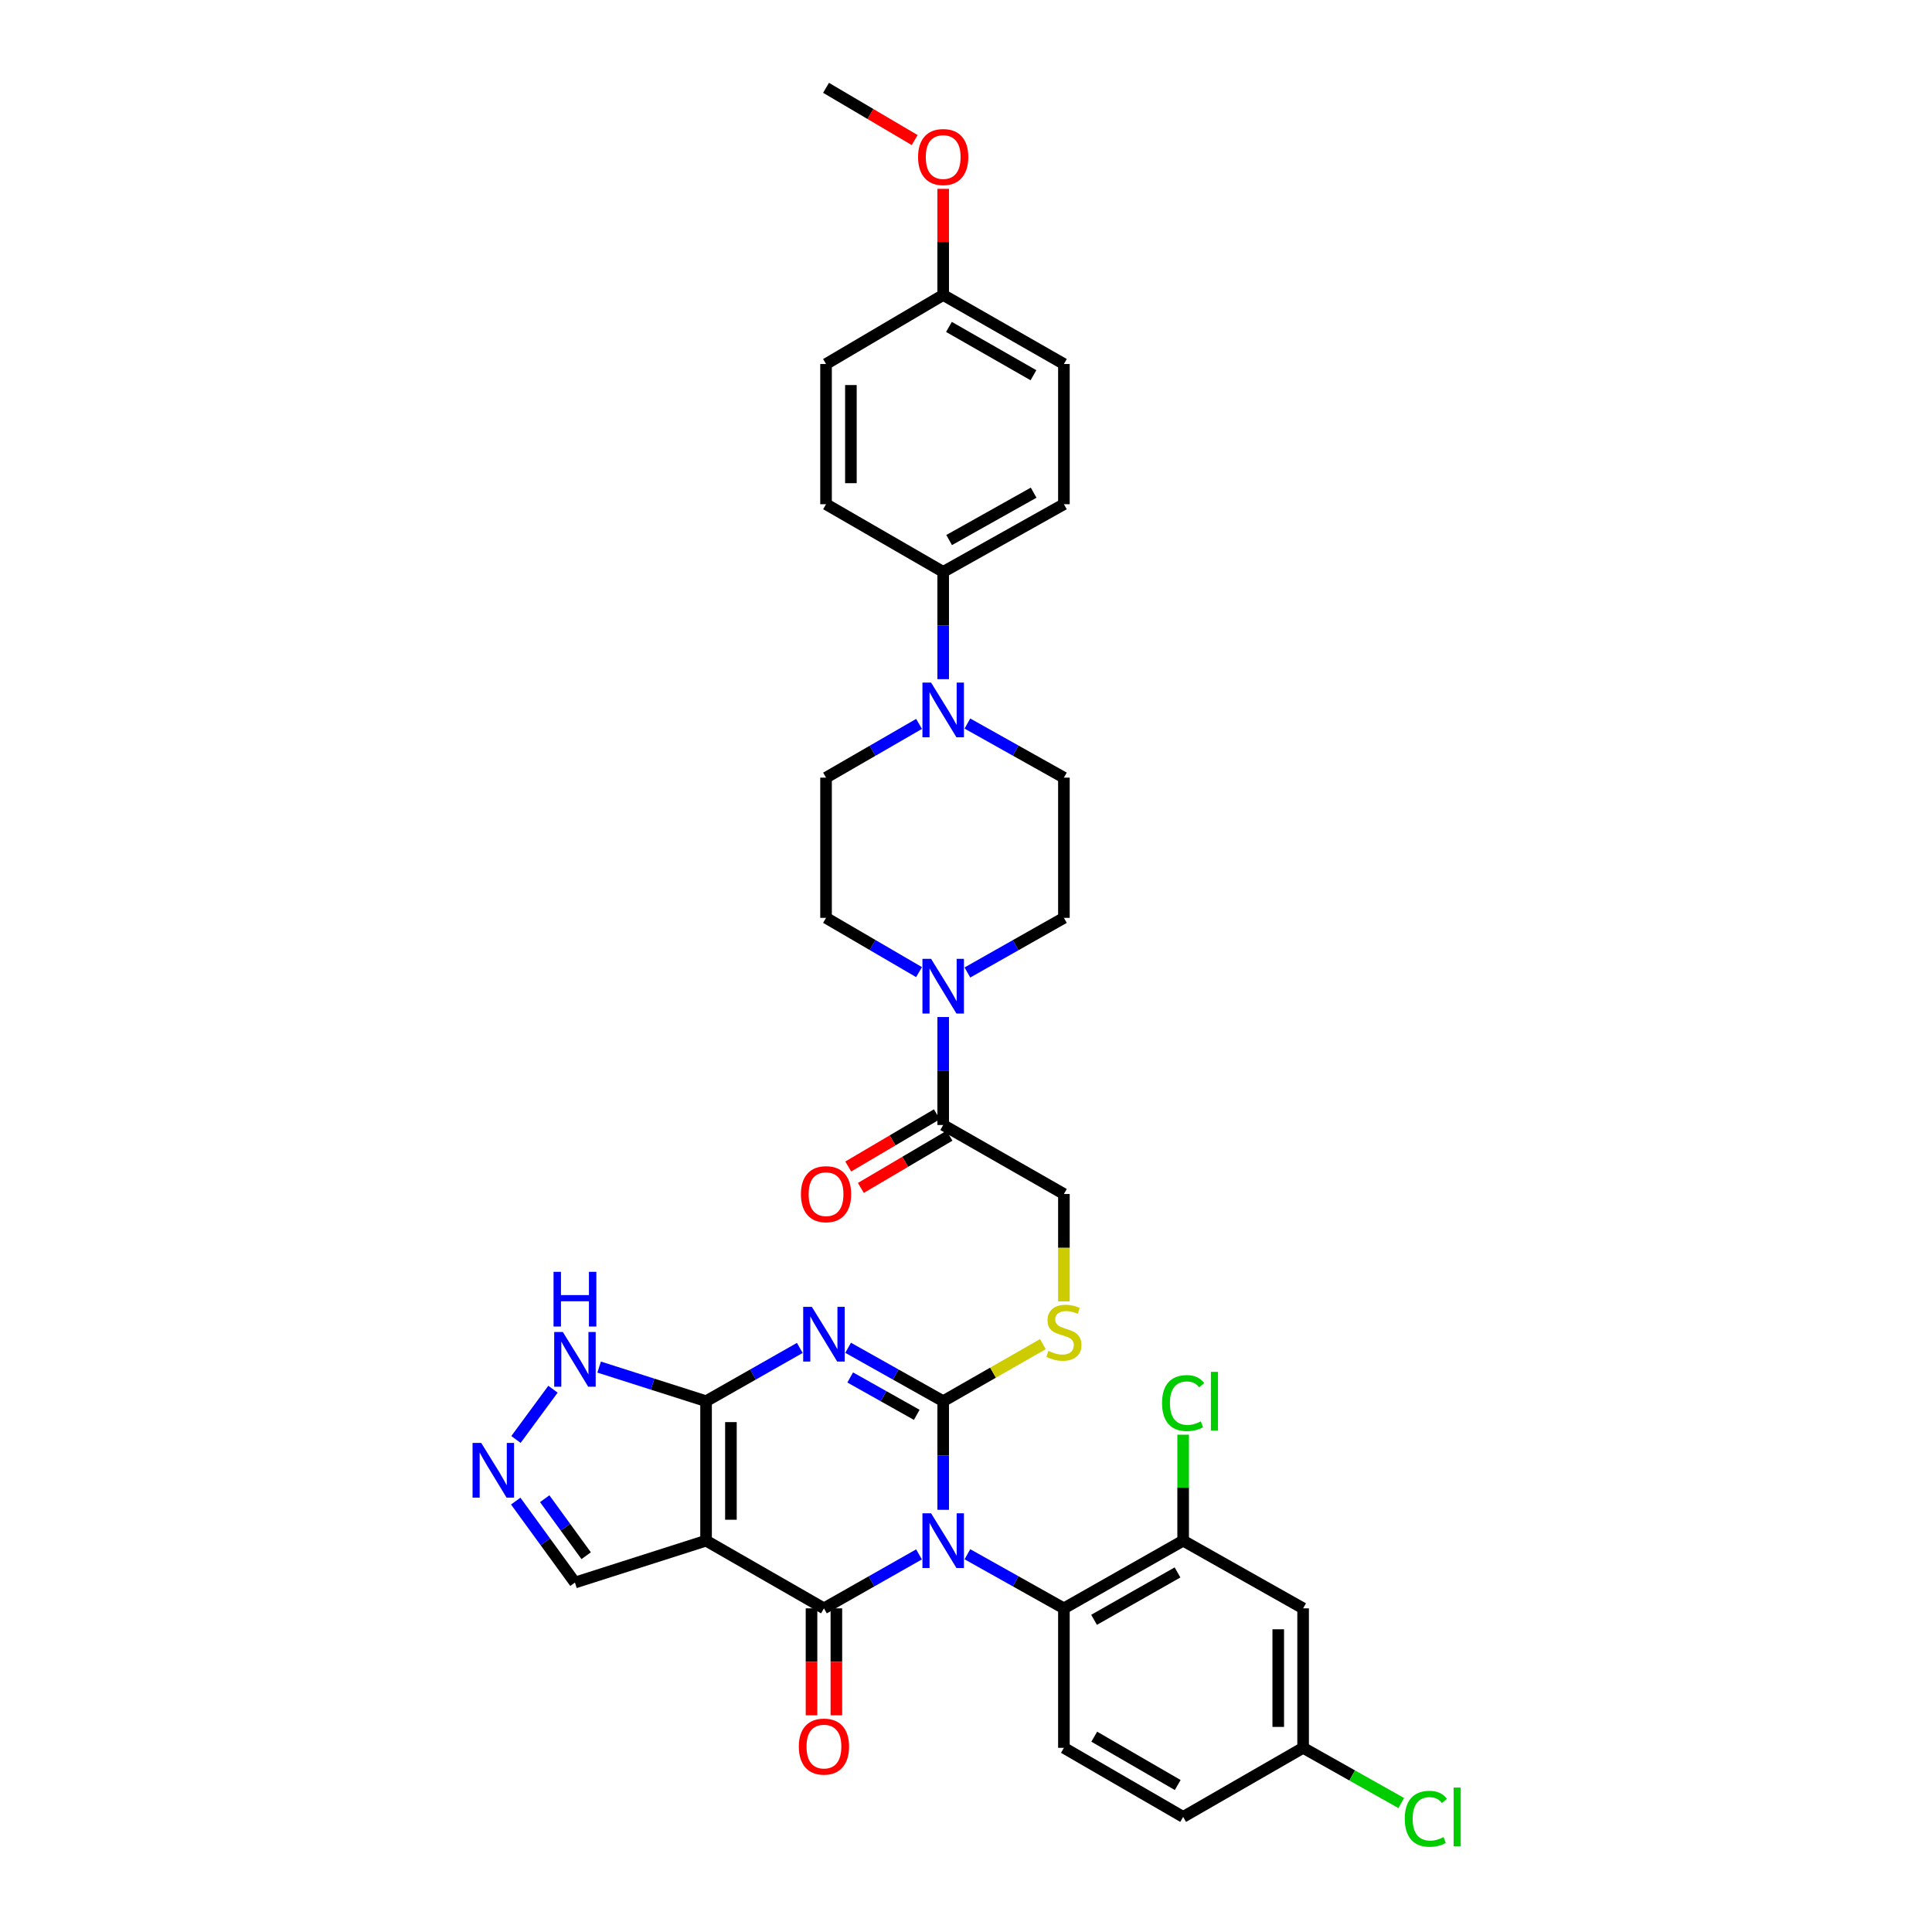 <?xml version='1.0' encoding='iso-8859-1'?>
<svg version='1.1' baseProfile='full'
              xmlns='http://www.w3.org/2000/svg'
                      xmlns:rdkit='http://www.rdkit.org/xml'
                      xmlns:xlink='http://www.w3.org/1999/xlink'
                  xml:space='preserve'
width='1000px' height='1000px' viewBox='0 0 1000 1000'>
<!-- END OF HEADER -->
<rect style='opacity:1.0;fill:#FFFFFF;stroke:none' width='1000' height='1000' x='0' y='0'> </rect>
<path class='bond-0' d='M 488.191,781.483 L 488.191,753.366' style='fill:none;fill-rule:evenodd;stroke:#0000FF;stroke-width:6px;stroke-linecap:butt;stroke-linejoin:miter;stroke-opacity:1' />
<path class='bond-0' d='M 488.191,753.366 L 488.191,725.25' style='fill:none;fill-rule:evenodd;stroke:#000000;stroke-width:6px;stroke-linecap:butt;stroke-linejoin:miter;stroke-opacity:1' />
<path class='bond-2' d='M 475.677,804.551 L 451.074,818.514' style='fill:none;fill-rule:evenodd;stroke:#0000FF;stroke-width:6px;stroke-linecap:butt;stroke-linejoin:miter;stroke-opacity:1' />
<path class='bond-2' d='M 451.074,818.514 L 426.472,832.478' style='fill:none;fill-rule:evenodd;stroke:#000000;stroke-width:6px;stroke-linecap:butt;stroke-linejoin:miter;stroke-opacity:1' />
<path class='bond-5' d='M 500.722,804.473 L 525.699,818.476' style='fill:none;fill-rule:evenodd;stroke:#0000FF;stroke-width:6px;stroke-linecap:butt;stroke-linejoin:miter;stroke-opacity:1' />
<path class='bond-5' d='M 525.699,818.476 L 550.676,832.478' style='fill:none;fill-rule:evenodd;stroke:#000000;stroke-width:6px;stroke-linecap:butt;stroke-linejoin:miter;stroke-opacity:1' />
<path class='bond-1' d='M 488.191,725.25 L 463.586,711.43' style='fill:none;fill-rule:evenodd;stroke:#000000;stroke-width:6px;stroke-linecap:butt;stroke-linejoin:miter;stroke-opacity:1' />
<path class='bond-1' d='M 463.586,711.43 L 438.981,697.61' style='fill:none;fill-rule:evenodd;stroke:#0000FF;stroke-width:6px;stroke-linecap:butt;stroke-linejoin:miter;stroke-opacity:1' />
<path class='bond-1' d='M 474.509,732.321 L 457.286,722.647' style='fill:none;fill-rule:evenodd;stroke:#000000;stroke-width:6px;stroke-linecap:butt;stroke-linejoin:miter;stroke-opacity:1' />
<path class='bond-1' d='M 457.286,722.647 L 440.062,712.974' style='fill:none;fill-rule:evenodd;stroke:#0000FF;stroke-width:6px;stroke-linecap:butt;stroke-linejoin:miter;stroke-opacity:1' />
<path class='bond-10' d='M 488.191,725.25 L 513.994,710.489' style='fill:none;fill-rule:evenodd;stroke:#000000;stroke-width:6px;stroke-linecap:butt;stroke-linejoin:miter;stroke-opacity:1' />
<path class='bond-10' d='M 513.994,710.489 L 539.796,695.728' style='fill:none;fill-rule:evenodd;stroke:#CCCC00;stroke-width:6px;stroke-linecap:butt;stroke-linejoin:miter;stroke-opacity:1' />
<path class='bond-35' d='M 413.977,697.683 L 389.718,711.466' style='fill:none;fill-rule:evenodd;stroke:#0000FF;stroke-width:6px;stroke-linecap:butt;stroke-linejoin:miter;stroke-opacity:1' />
<path class='bond-35' d='M 389.718,711.466 L 365.46,725.25' style='fill:none;fill-rule:evenodd;stroke:#000000;stroke-width:6px;stroke-linecap:butt;stroke-linejoin:miter;stroke-opacity:1' />
<path class='bond-3' d='M 426.472,832.478 L 365.46,797.448' style='fill:none;fill-rule:evenodd;stroke:#000000;stroke-width:6px;stroke-linecap:butt;stroke-linejoin:miter;stroke-opacity:1' />
<path class='bond-14' d='M 420.039,832.478 L 420.039,860.159' style='fill:none;fill-rule:evenodd;stroke:#000000;stroke-width:6px;stroke-linecap:butt;stroke-linejoin:miter;stroke-opacity:1' />
<path class='bond-14' d='M 420.039,860.159 L 420.039,887.841' style='fill:none;fill-rule:evenodd;stroke:#FF0000;stroke-width:6px;stroke-linecap:butt;stroke-linejoin:miter;stroke-opacity:1' />
<path class='bond-14' d='M 432.904,832.478 L 432.904,860.159' style='fill:none;fill-rule:evenodd;stroke:#000000;stroke-width:6px;stroke-linecap:butt;stroke-linejoin:miter;stroke-opacity:1' />
<path class='bond-14' d='M 432.904,860.159 L 432.904,887.841' style='fill:none;fill-rule:evenodd;stroke:#FF0000;stroke-width:6px;stroke-linecap:butt;stroke-linejoin:miter;stroke-opacity:1' />
<path class='bond-4' d='M 365.46,797.448 L 365.46,725.25' style='fill:none;fill-rule:evenodd;stroke:#000000;stroke-width:6px;stroke-linecap:butt;stroke-linejoin:miter;stroke-opacity:1' />
<path class='bond-4' d='M 378.325,786.618 L 378.325,736.079' style='fill:none;fill-rule:evenodd;stroke:#000000;stroke-width:6px;stroke-linecap:butt;stroke-linejoin:miter;stroke-opacity:1' />
<path class='bond-13' d='M 365.46,797.448 L 297.593,819.127' style='fill:none;fill-rule:evenodd;stroke:#000000;stroke-width:6px;stroke-linecap:butt;stroke-linejoin:miter;stroke-opacity:1' />
<path class='bond-8' d='M 365.46,725.25 L 337.787,716.425' style='fill:none;fill-rule:evenodd;stroke:#000000;stroke-width:6px;stroke-linecap:butt;stroke-linejoin:miter;stroke-opacity:1' />
<path class='bond-8' d='M 337.787,716.425 L 310.114,707.6' style='fill:none;fill-rule:evenodd;stroke:#0000FF;stroke-width:6px;stroke-linecap:butt;stroke-linejoin:miter;stroke-opacity:1' />
<path class='bond-11' d='M 550.676,832.478 L 612.395,797.448' style='fill:none;fill-rule:evenodd;stroke:#000000;stroke-width:6px;stroke-linecap:butt;stroke-linejoin:miter;stroke-opacity:1' />
<path class='bond-11' d='M 566.284,838.413 L 609.488,813.891' style='fill:none;fill-rule:evenodd;stroke:#000000;stroke-width:6px;stroke-linecap:butt;stroke-linejoin:miter;stroke-opacity:1' />
<path class='bond-16' d='M 550.676,832.478 L 550.676,904.676' style='fill:none;fill-rule:evenodd;stroke:#000000;stroke-width:6px;stroke-linecap:butt;stroke-linejoin:miter;stroke-opacity:1' />
<path class='bond-6' d='M 488.191,526.413 L 488.191,554.355' style='fill:none;fill-rule:evenodd;stroke:#0000FF;stroke-width:6px;stroke-linecap:butt;stroke-linejoin:miter;stroke-opacity:1' />
<path class='bond-6' d='M 488.191,554.355 L 488.191,582.298' style='fill:none;fill-rule:evenodd;stroke:#000000;stroke-width:6px;stroke-linecap:butt;stroke-linejoin:miter;stroke-opacity:1' />
<path class='bond-19' d='M 475.696,503.167 L 451.627,489.125' style='fill:none;fill-rule:evenodd;stroke:#0000FF;stroke-width:6px;stroke-linecap:butt;stroke-linejoin:miter;stroke-opacity:1' />
<path class='bond-19' d='M 451.627,489.125 L 427.558,475.083' style='fill:none;fill-rule:evenodd;stroke:#000000;stroke-width:6px;stroke-linecap:butt;stroke-linejoin:miter;stroke-opacity:1' />
<path class='bond-20' d='M 500.726,503.361 L 525.701,489.222' style='fill:none;fill-rule:evenodd;stroke:#0000FF;stroke-width:6px;stroke-linecap:butt;stroke-linejoin:miter;stroke-opacity:1' />
<path class='bond-20' d='M 525.701,489.222 L 550.676,475.083' style='fill:none;fill-rule:evenodd;stroke:#000000;stroke-width:6px;stroke-linecap:butt;stroke-linejoin:miter;stroke-opacity:1' />
<path class='bond-7' d='M 266.938,776.966 L 282.266,798.046' style='fill:none;fill-rule:evenodd;stroke:#0000FF;stroke-width:6px;stroke-linecap:butt;stroke-linejoin:miter;stroke-opacity:1' />
<path class='bond-7' d='M 282.266,798.046 L 297.593,819.127' style='fill:none;fill-rule:evenodd;stroke:#000000;stroke-width:6px;stroke-linecap:butt;stroke-linejoin:miter;stroke-opacity:1' />
<path class='bond-7' d='M 281.942,775.724 L 292.671,790.48' style='fill:none;fill-rule:evenodd;stroke:#0000FF;stroke-width:6px;stroke-linecap:butt;stroke-linejoin:miter;stroke-opacity:1' />
<path class='bond-7' d='M 292.671,790.48 L 303.401,805.236' style='fill:none;fill-rule:evenodd;stroke:#000000;stroke-width:6px;stroke-linecap:butt;stroke-linejoin:miter;stroke-opacity:1' />
<path class='bond-37' d='M 267.072,745.067 L 286.222,719.054' style='fill:none;fill-rule:evenodd;stroke:#0000FF;stroke-width:6px;stroke-linecap:butt;stroke-linejoin:miter;stroke-opacity:1' />
<path class='bond-9' d='M 500.722,374.501 L 525.699,388.504' style='fill:none;fill-rule:evenodd;stroke:#0000FF;stroke-width:6px;stroke-linecap:butt;stroke-linejoin:miter;stroke-opacity:1' />
<path class='bond-9' d='M 525.699,388.504 L 550.676,402.506' style='fill:none;fill-rule:evenodd;stroke:#000000;stroke-width:6px;stroke-linecap:butt;stroke-linejoin:miter;stroke-opacity:1' />
<path class='bond-17' d='M 488.191,351.529 L 488.191,323.768' style='fill:none;fill-rule:evenodd;stroke:#0000FF;stroke-width:6px;stroke-linecap:butt;stroke-linejoin:miter;stroke-opacity:1' />
<path class='bond-17' d='M 488.191,323.768 L 488.191,296.007' style='fill:none;fill-rule:evenodd;stroke:#000000;stroke-width:6px;stroke-linecap:butt;stroke-linejoin:miter;stroke-opacity:1' />
<path class='bond-38' d='M 475.701,374.692 L 451.629,388.599' style='fill:none;fill-rule:evenodd;stroke:#0000FF;stroke-width:6px;stroke-linecap:butt;stroke-linejoin:miter;stroke-opacity:1' />
<path class='bond-38' d='M 451.629,388.599 L 427.558,402.506' style='fill:none;fill-rule:evenodd;stroke:#000000;stroke-width:6px;stroke-linecap:butt;stroke-linejoin:miter;stroke-opacity:1' />
<path class='bond-18' d='M 550.676,673.597 L 550.676,645.809' style='fill:none;fill-rule:evenodd;stroke:#CCCC00;stroke-width:6px;stroke-linecap:butt;stroke-linejoin:miter;stroke-opacity:1' />
<path class='bond-18' d='M 550.676,645.809 L 550.676,618.021' style='fill:none;fill-rule:evenodd;stroke:#000000;stroke-width:6px;stroke-linecap:butt;stroke-linejoin:miter;stroke-opacity:1' />
<path class='bond-15' d='M 612.395,797.448 L 674.487,832.478' style='fill:none;fill-rule:evenodd;stroke:#000000;stroke-width:6px;stroke-linecap:butt;stroke-linejoin:miter;stroke-opacity:1' />
<path class='bond-27' d='M 612.395,797.448 L 612.395,770.021' style='fill:none;fill-rule:evenodd;stroke:#000000;stroke-width:6px;stroke-linecap:butt;stroke-linejoin:miter;stroke-opacity:1' />
<path class='bond-27' d='M 612.395,770.021 L 612.395,742.595' style='fill:none;fill-rule:evenodd;stroke:#00CC00;stroke-width:6px;stroke-linecap:butt;stroke-linejoin:miter;stroke-opacity:1' />
<path class='bond-12' d='M 488.191,582.298 L 550.676,618.021' style='fill:none;fill-rule:evenodd;stroke:#000000;stroke-width:6px;stroke-linecap:butt;stroke-linejoin:miter;stroke-opacity:1' />
<path class='bond-23' d='M 484.926,576.755 L 461.989,590.269' style='fill:none;fill-rule:evenodd;stroke:#000000;stroke-width:6px;stroke-linecap:butt;stroke-linejoin:miter;stroke-opacity:1' />
<path class='bond-23' d='M 461.989,590.269 L 439.052,603.783' style='fill:none;fill-rule:evenodd;stroke:#FF0000;stroke-width:6px;stroke-linecap:butt;stroke-linejoin:miter;stroke-opacity:1' />
<path class='bond-23' d='M 491.457,587.84 L 468.52,601.354' style='fill:none;fill-rule:evenodd;stroke:#000000;stroke-width:6px;stroke-linecap:butt;stroke-linejoin:miter;stroke-opacity:1' />
<path class='bond-23' d='M 468.52,601.354 L 445.583,614.868' style='fill:none;fill-rule:evenodd;stroke:#FF0000;stroke-width:6px;stroke-linecap:butt;stroke-linejoin:miter;stroke-opacity:1' />
<path class='bond-36' d='M 674.487,832.478 L 674.487,904.676' style='fill:none;fill-rule:evenodd;stroke:#000000;stroke-width:6px;stroke-linecap:butt;stroke-linejoin:miter;stroke-opacity:1' />
<path class='bond-36' d='M 661.621,843.308 L 661.621,893.847' style='fill:none;fill-rule:evenodd;stroke:#000000;stroke-width:6px;stroke-linecap:butt;stroke-linejoin:miter;stroke-opacity:1' />
<path class='bond-28' d='M 550.676,904.676 L 612.395,940.422' style='fill:none;fill-rule:evenodd;stroke:#000000;stroke-width:6px;stroke-linecap:butt;stroke-linejoin:miter;stroke-opacity:1' />
<path class='bond-28' d='M 566.382,898.905 L 609.585,923.926' style='fill:none;fill-rule:evenodd;stroke:#000000;stroke-width:6px;stroke-linecap:butt;stroke-linejoin:miter;stroke-opacity:1' />
<path class='bond-24' d='M 488.191,296.007 L 550.676,260.977' style='fill:none;fill-rule:evenodd;stroke:#000000;stroke-width:6px;stroke-linecap:butt;stroke-linejoin:miter;stroke-opacity:1' />
<path class='bond-24' d='M 491.272,279.53 L 535.011,255.009' style='fill:none;fill-rule:evenodd;stroke:#000000;stroke-width:6px;stroke-linecap:butt;stroke-linejoin:miter;stroke-opacity:1' />
<path class='bond-25' d='M 488.191,296.007 L 427.558,260.977' style='fill:none;fill-rule:evenodd;stroke:#000000;stroke-width:6px;stroke-linecap:butt;stroke-linejoin:miter;stroke-opacity:1' />
<path class='bond-21' d='M 427.558,475.083 L 427.558,402.506' style='fill:none;fill-rule:evenodd;stroke:#000000;stroke-width:6px;stroke-linecap:butt;stroke-linejoin:miter;stroke-opacity:1' />
<path class='bond-22' d='M 550.676,475.083 L 550.676,402.506' style='fill:none;fill-rule:evenodd;stroke:#000000;stroke-width:6px;stroke-linecap:butt;stroke-linejoin:miter;stroke-opacity:1' />
<path class='bond-31' d='M 550.676,260.977 L 550.676,188.414' style='fill:none;fill-rule:evenodd;stroke:#000000;stroke-width:6px;stroke-linecap:butt;stroke-linejoin:miter;stroke-opacity:1' />
<path class='bond-30' d='M 427.558,260.977 L 427.558,188.414' style='fill:none;fill-rule:evenodd;stroke:#000000;stroke-width:6px;stroke-linecap:butt;stroke-linejoin:miter;stroke-opacity:1' />
<path class='bond-30' d='M 440.424,250.092 L 440.424,199.298' style='fill:none;fill-rule:evenodd;stroke:#000000;stroke-width:6px;stroke-linecap:butt;stroke-linejoin:miter;stroke-opacity:1' />
<path class='bond-26' d='M 674.487,904.676 L 612.395,940.422' style='fill:none;fill-rule:evenodd;stroke:#000000;stroke-width:6px;stroke-linecap:butt;stroke-linejoin:miter;stroke-opacity:1' />
<path class='bond-32' d='M 674.487,904.676 L 699.886,918.965' style='fill:none;fill-rule:evenodd;stroke:#000000;stroke-width:6px;stroke-linecap:butt;stroke-linejoin:miter;stroke-opacity:1' />
<path class='bond-32' d='M 699.886,918.965 L 725.286,933.253' style='fill:none;fill-rule:evenodd;stroke:#00CC00;stroke-width:6px;stroke-linecap:butt;stroke-linejoin:miter;stroke-opacity:1' />
<path class='bond-29' d='M 488.191,152.683 L 427.558,188.414' style='fill:none;fill-rule:evenodd;stroke:#000000;stroke-width:6px;stroke-linecap:butt;stroke-linejoin:miter;stroke-opacity:1' />
<path class='bond-33' d='M 488.191,152.683 L 488.191,125.215' style='fill:none;fill-rule:evenodd;stroke:#000000;stroke-width:6px;stroke-linecap:butt;stroke-linejoin:miter;stroke-opacity:1' />
<path class='bond-33' d='M 488.191,125.215 L 488.191,97.747' style='fill:none;fill-rule:evenodd;stroke:#FF0000;stroke-width:6px;stroke-linecap:butt;stroke-linejoin:miter;stroke-opacity:1' />
<path class='bond-39' d='M 488.191,152.683 L 550.676,188.414' style='fill:none;fill-rule:evenodd;stroke:#000000;stroke-width:6px;stroke-linecap:butt;stroke-linejoin:miter;stroke-opacity:1' />
<path class='bond-39' d='M 491.177,169.211 L 534.916,194.223' style='fill:none;fill-rule:evenodd;stroke:#000000;stroke-width:6px;stroke-linecap:butt;stroke-linejoin:miter;stroke-opacity:1' />
<path class='bond-34' d='M 473.432,72.499 L 450.495,58.977' style='fill:none;fill-rule:evenodd;stroke:#FF0000;stroke-width:6px;stroke-linecap:butt;stroke-linejoin:miter;stroke-opacity:1' />
<path class='bond-34' d='M 450.495,58.977 L 427.558,45.455' style='fill:none;fill-rule:evenodd;stroke:#000000;stroke-width:6px;stroke-linecap:butt;stroke-linejoin:miter;stroke-opacity:1' />
<path  class='atom-0' d='M 481.931 783.288
L 491.211 798.288
Q 492.131 799.768, 493.611 802.448
Q 495.091 805.128, 495.171 805.288
L 495.171 783.288
L 498.931 783.288
L 498.931 811.608
L 495.051 811.608
L 485.091 795.208
Q 483.931 793.288, 482.691 791.088
Q 481.491 788.888, 481.131 788.208
L 481.131 811.608
L 477.451 811.608
L 477.451 783.288
L 481.931 783.288
' fill='#0000FF'/>
<path  class='atom-2' d='M 420.212 676.424
L 429.492 691.424
Q 430.412 692.904, 431.892 695.584
Q 433.372 698.264, 433.452 698.424
L 433.452 676.424
L 437.212 676.424
L 437.212 704.744
L 433.332 704.744
L 423.372 688.344
Q 422.212 686.424, 420.972 684.224
Q 419.772 682.024, 419.412 681.344
L 419.412 704.744
L 415.732 704.744
L 415.732 676.424
L 420.212 676.424
' fill='#0000FF'/>
<path  class='atom-7' d='M 481.931 496.297
L 491.211 511.297
Q 492.131 512.777, 493.611 515.457
Q 495.091 518.137, 495.171 518.297
L 495.171 496.297
L 498.931 496.297
L 498.931 524.617
L 495.051 524.617
L 485.091 508.217
Q 483.931 506.297, 482.691 504.097
Q 481.491 501.897, 481.131 501.217
L 481.131 524.617
L 477.451 524.617
L 477.451 496.297
L 481.931 496.297
' fill='#0000FF'/>
<path  class='atom-8' d='M 249.076 746.849
L 258.356 761.849
Q 259.276 763.329, 260.756 766.009
Q 262.236 768.689, 262.316 768.849
L 262.316 746.849
L 266.076 746.849
L 266.076 775.169
L 262.196 775.169
L 252.236 758.769
Q 251.076 756.849, 249.836 754.649
Q 248.636 752.449, 248.276 751.769
L 248.276 775.169
L 244.596 775.169
L 244.596 746.849
L 249.076 746.849
' fill='#0000FF'/>
<path  class='atom-9' d='M 291.333 689.447
L 300.613 704.447
Q 301.533 705.927, 303.013 708.607
Q 304.493 711.287, 304.573 711.447
L 304.573 689.447
L 308.333 689.447
L 308.333 717.767
L 304.453 717.767
L 294.493 701.367
Q 293.333 699.447, 292.093 697.247
Q 290.893 695.047, 290.533 694.367
L 290.533 717.767
L 286.853 717.767
L 286.853 689.447
L 291.333 689.447
' fill='#0000FF'/>
<path  class='atom-9' d='M 286.513 658.295
L 290.353 658.295
L 290.353 670.335
L 304.833 670.335
L 304.833 658.295
L 308.673 658.295
L 308.673 686.615
L 304.833 686.615
L 304.833 673.535
L 290.353 673.535
L 290.353 686.615
L 286.513 686.615
L 286.513 658.295
' fill='#0000FF'/>
<path  class='atom-10' d='M 481.931 353.316
L 491.211 368.316
Q 492.131 369.796, 493.611 372.476
Q 495.091 375.156, 495.171 375.316
L 495.171 353.316
L 498.931 353.316
L 498.931 381.636
L 495.051 381.636
L 485.091 365.236
Q 483.931 363.316, 482.691 361.116
Q 481.491 358.916, 481.131 358.236
L 481.131 381.636
L 477.451 381.636
L 477.451 353.316
L 481.931 353.316
' fill='#0000FF'/>
<path  class='atom-11' d='M 542.676 699.225
Q 542.996 699.345, 544.316 699.905
Q 545.636 700.465, 547.076 700.825
Q 548.556 701.145, 549.996 701.145
Q 552.676 701.145, 554.236 699.865
Q 555.796 698.545, 555.796 696.265
Q 555.796 694.705, 554.996 693.745
Q 554.236 692.785, 553.036 692.265
Q 551.836 691.745, 549.836 691.145
Q 547.316 690.385, 545.796 689.665
Q 544.316 688.945, 543.236 687.425
Q 542.196 685.905, 542.196 683.345
Q 542.196 679.785, 544.596 677.585
Q 547.036 675.385, 551.836 675.385
Q 555.116 675.385, 558.836 676.945
L 557.916 680.025
Q 554.516 678.625, 551.956 678.625
Q 549.196 678.625, 547.676 679.785
Q 546.156 680.905, 546.196 682.865
Q 546.196 684.385, 546.956 685.305
Q 547.756 686.225, 548.876 686.745
Q 550.036 687.265, 551.956 687.865
Q 554.516 688.665, 556.036 689.465
Q 557.556 690.265, 558.636 691.905
Q 559.756 693.505, 559.756 696.265
Q 559.756 700.185, 557.116 702.305
Q 554.516 704.385, 550.156 704.385
Q 547.636 704.385, 545.716 703.825
Q 543.836 703.305, 541.596 702.385
L 542.676 699.225
' fill='#CCCC00'/>
<path  class='atom-15' d='M 413.472 904.027
Q 413.472 897.227, 416.832 893.427
Q 420.192 889.627, 426.472 889.627
Q 432.752 889.627, 436.112 893.427
Q 439.472 897.227, 439.472 904.027
Q 439.472 910.907, 436.072 914.827
Q 432.672 918.707, 426.472 918.707
Q 420.232 918.707, 416.832 914.827
Q 413.472 910.947, 413.472 904.027
M 426.472 915.507
Q 430.792 915.507, 433.112 912.627
Q 435.472 909.707, 435.472 904.027
Q 435.472 898.467, 433.112 895.667
Q 430.792 892.827, 426.472 892.827
Q 422.152 892.827, 419.792 895.627
Q 417.472 898.427, 417.472 904.027
Q 417.472 909.747, 419.792 912.627
Q 422.152 915.507, 426.472 915.507
' fill='#FF0000'/>
<path  class='atom-24' d='M 414.558 618.101
Q 414.558 611.301, 417.918 607.501
Q 421.278 603.701, 427.558 603.701
Q 433.838 603.701, 437.198 607.501
Q 440.558 611.301, 440.558 618.101
Q 440.558 624.981, 437.158 628.901
Q 433.758 632.781, 427.558 632.781
Q 421.318 632.781, 417.918 628.901
Q 414.558 625.021, 414.558 618.101
M 427.558 629.581
Q 431.878 629.581, 434.198 626.701
Q 436.558 623.781, 436.558 618.101
Q 436.558 612.541, 434.198 609.741
Q 431.878 606.901, 427.558 606.901
Q 423.238 606.901, 420.878 609.701
Q 418.558 612.501, 418.558 618.101
Q 418.558 623.821, 420.878 626.701
Q 423.238 629.581, 427.558 629.581
' fill='#FF0000'/>
<path  class='atom-28' d='M 601.475 726.23
Q 601.475 719.19, 604.755 715.51
Q 608.075 711.79, 614.355 711.79
Q 620.195 711.79, 623.315 715.91
L 620.675 718.07
Q 618.395 715.07, 614.355 715.07
Q 610.075 715.07, 607.795 717.95
Q 605.555 720.79, 605.555 726.23
Q 605.555 731.83, 607.875 734.71
Q 610.235 737.59, 614.795 737.59
Q 617.915 737.59, 621.555 735.71
L 622.675 738.71
Q 621.195 739.67, 618.955 740.23
Q 616.715 740.79, 614.235 740.79
Q 608.075 740.79, 604.755 737.03
Q 601.475 733.27, 601.475 726.23
' fill='#00CC00'/>
<path  class='atom-28' d='M 626.755 710.07
L 630.435 710.07
L 630.435 740.43
L 626.755 740.43
L 626.755 710.07
' fill='#00CC00'/>
<path  class='atom-33' d='M 727.109 941.402
Q 727.109 934.362, 730.389 930.682
Q 733.709 926.962, 739.989 926.962
Q 745.829 926.962, 748.949 931.082
L 746.309 933.242
Q 744.029 930.242, 739.989 930.242
Q 735.709 930.242, 733.429 933.122
Q 731.189 935.962, 731.189 941.402
Q 731.189 947.002, 733.509 949.882
Q 735.869 952.762, 740.429 952.762
Q 743.549 952.762, 747.189 950.882
L 748.309 953.882
Q 746.829 954.842, 744.589 955.402
Q 742.349 955.962, 739.869 955.962
Q 733.709 955.962, 730.389 952.202
Q 727.109 948.442, 727.109 941.402
' fill='#00CC00'/>
<path  class='atom-33' d='M 752.389 925.242
L 756.069 925.242
L 756.069 955.602
L 752.389 955.602
L 752.389 925.242
' fill='#00CC00'/>
<path  class='atom-34' d='M 475.191 81.28
Q 475.191 74.48, 478.551 70.68
Q 481.911 66.88, 488.191 66.88
Q 494.471 66.88, 497.831 70.68
Q 501.191 74.48, 501.191 81.28
Q 501.191 88.16, 497.791 92.08
Q 494.391 95.96, 488.191 95.96
Q 481.951 95.96, 478.551 92.08
Q 475.191 88.2, 475.191 81.28
M 488.191 92.76
Q 492.511 92.76, 494.831 89.88
Q 497.191 86.96, 497.191 81.28
Q 497.191 75.72, 494.831 72.92
Q 492.511 70.08, 488.191 70.08
Q 483.871 70.08, 481.511 72.88
Q 479.191 75.68, 479.191 81.28
Q 479.191 87, 481.511 89.88
Q 483.871 92.76, 488.191 92.76
' fill='#FF0000'/>
</svg>
